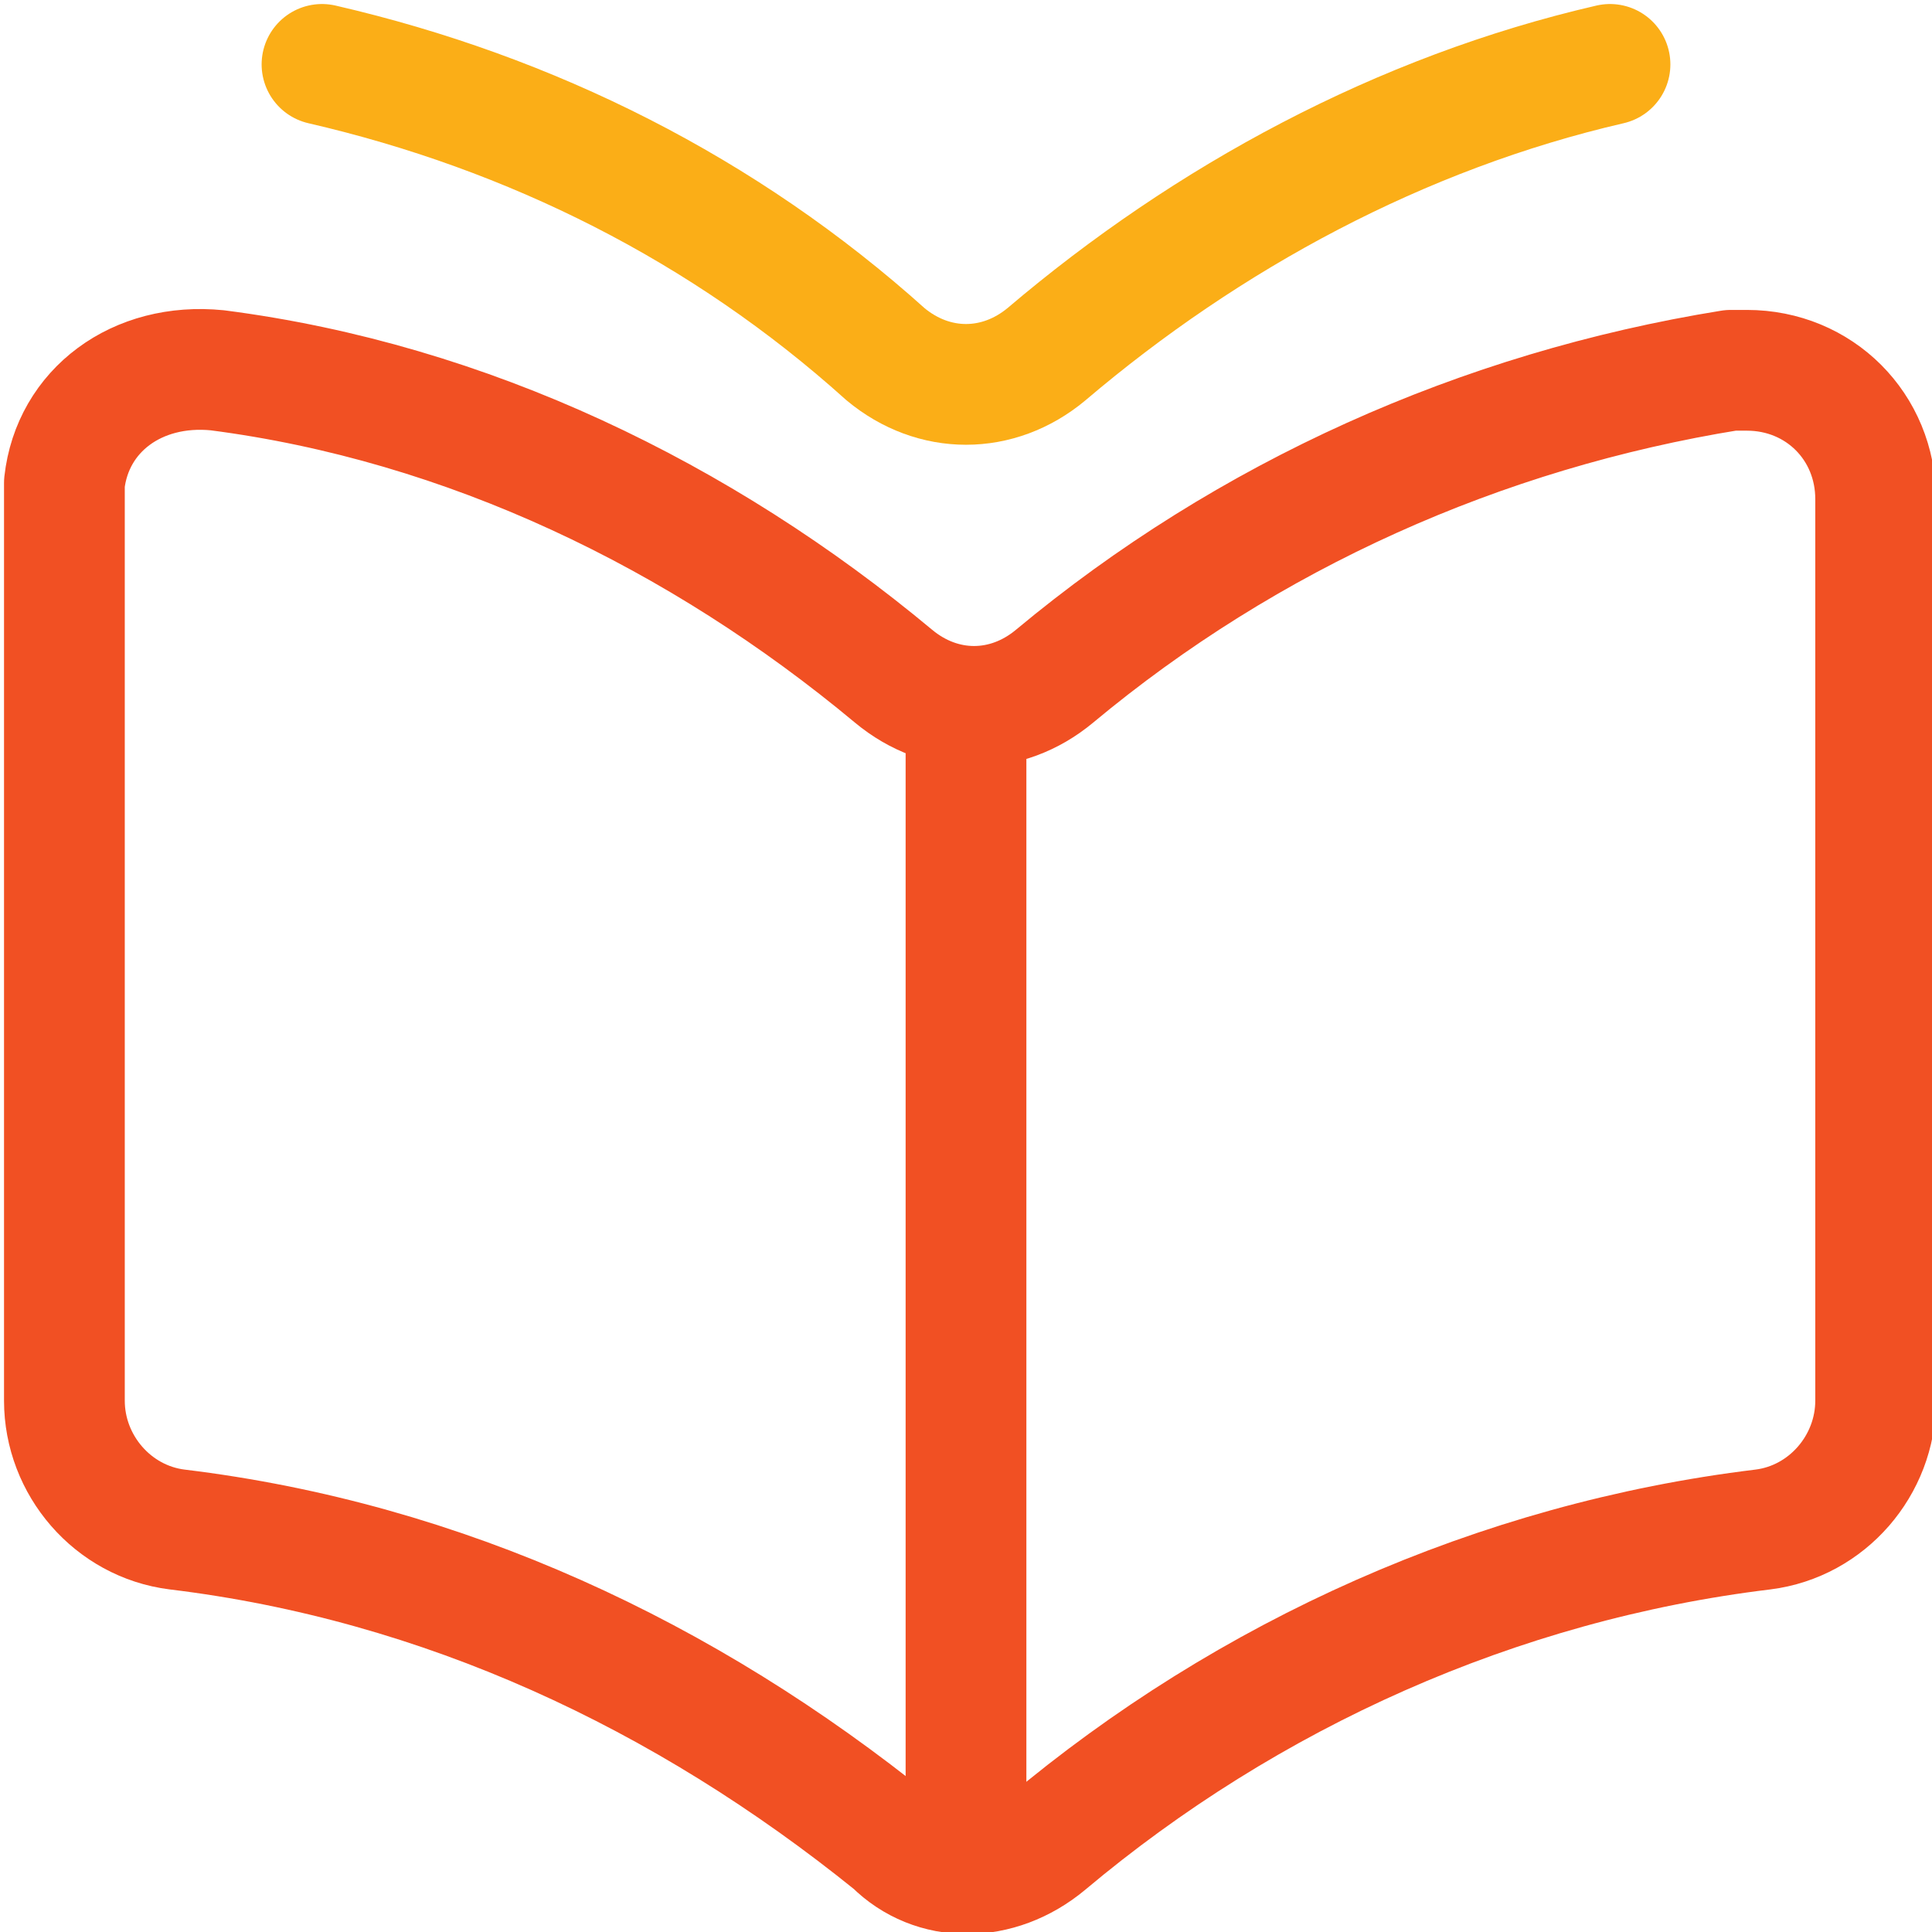 <?xml version="1.0" encoding="UTF-8"?>
<!-- Generator: Adobe Illustrator 24.0.3, SVG Export Plug-In . SVG Version: 6.00 Build 0)  -->
<svg xmlns="http://www.w3.org/2000/svg" xmlns:xlink="http://www.w3.org/1999/xlink" id="Layer_1" x="0px" y="0px" viewBox="0 0 24 24" style="enable-background:new 0 0 24 24;" xml:space="preserve">
<style type="text/css">
	.st0{fill:none;stroke:#F15023;stroke-width:1.5;stroke-linecap:round;stroke-linejoin:round;}
	.st1{fill:none;stroke:#FBAE17;stroke-width:1.5;stroke-linecap:round;stroke-linejoin:round;}
</style>
<title>book-close</title>
<path class="st0" d="M13,22.9c2.5-2.1,5.6-3.5,8.9-3.9c0.8-0.1,1.4-0.8,1.4-1.6V6.2c0-0.9-0.7-1.6-1.6-1.6c-0.1,0-0.2,0-0.2,0  c-3.1,0.5-6,1.8-8.4,3.8c-0.6,0.5-1.4,0.5-2,0c-2.4-2-5.3-3.4-8.4-3.8C1.7,4.5,0.9,5.1,0.8,6c0,0.1,0,0.2,0,0.2v11.2  c0,0.8,0.6,1.5,1.4,1.6c3.3,0.4,6.3,1.8,8.9,3.9C11.6,23.4,12.4,23.4,13,22.9z"></path>
<path class="st1" d="M20,0.8c-2.6,0.6-5,1.9-7,3.6c-0.6,0.5-1.4,0.5-2,0C9,2.6,6.6,1.4,4,0.8"></path>
<line class="st0" x1="12" y1="8.8" x2="12" y2="23.2"></line>
</svg>

